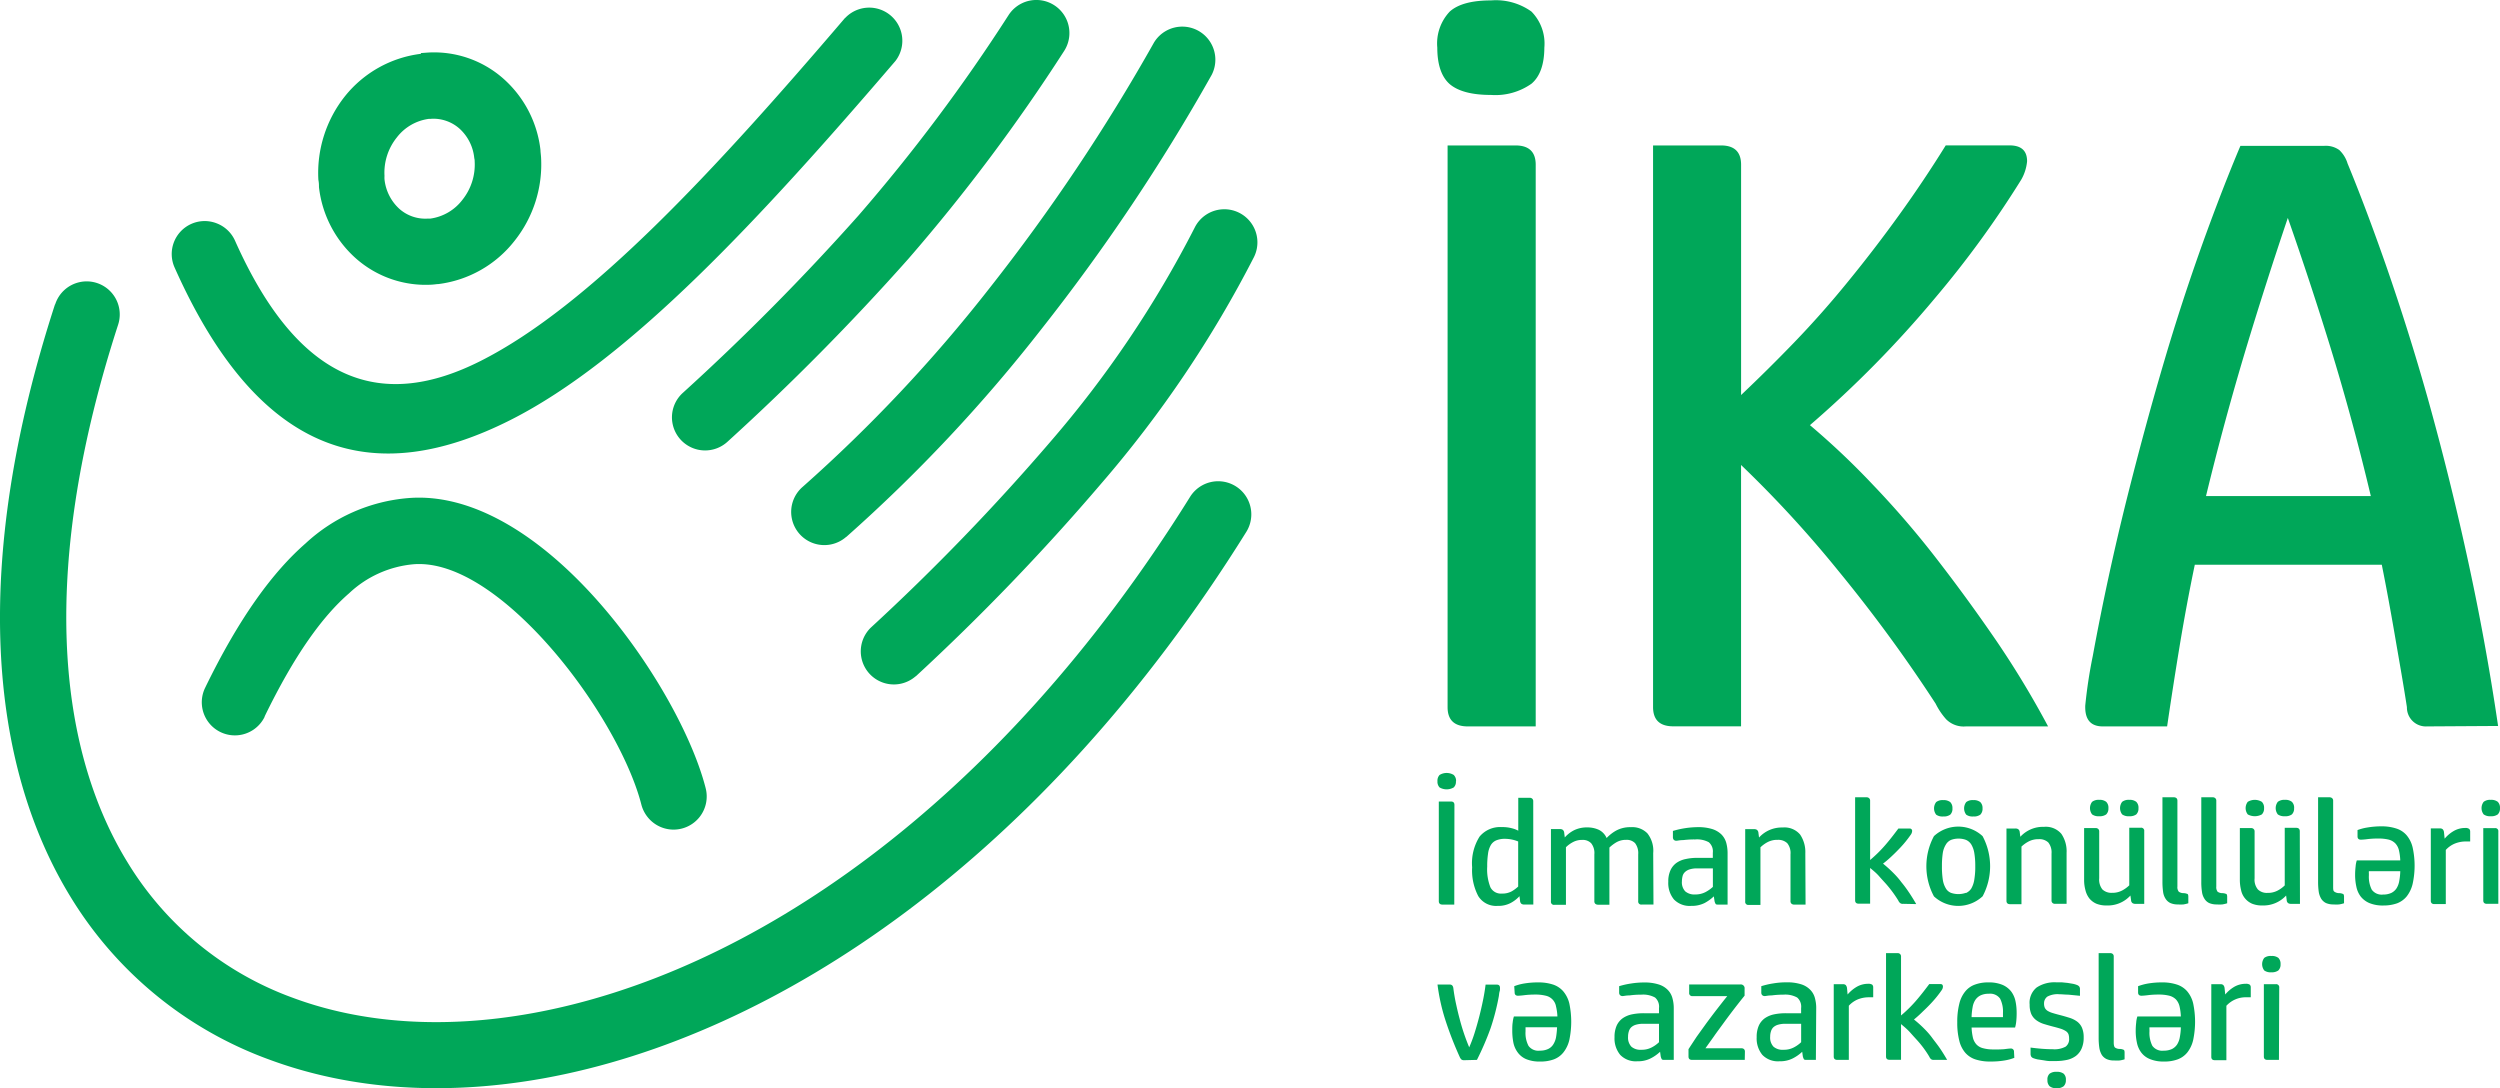 <svg width="85" height="37" fill="none" xmlns="http://www.w3.org/2000/svg"><path d="M28.768 18.256a1.127 1.127 0 01-1.481-1.7 50.916 50.916 0 006.35-6.75 64.919 64.919 0 005.6-8.362 1.125 1.125 0 011.96 1.102 66.575 66.575 0 01-5.794 8.65 52.889 52.889 0 01-6.63 7.06M9 24.367a1.125 1.125 0 01-2.027-.979c1.17-2.41 2.312-3.949 3.418-4.914a5.83 5.83 0 013.5-1.54c2.021-.16 4.076 1.079 5.81 2.832 2.1 2.12 3.79 5.066 4.291 7.03a1.127 1.127 0 01-1.996.955 1.129 1.129 0 01-.19-.396c-.42-1.648-1.882-4.16-3.71-6.008-1.307-1.32-2.76-2.263-4.037-2.162a3.664 3.664 0 00-2.19.987c-.893.772-1.847 2.075-2.875 4.195H9zm5.66-20.325h-.083c-.43.059-.82.285-1.084.63a1.91 1.91 0 00-.42 1.311.784.784 0 000 .115c.04.385.22.743.507 1.004a1.325 1.325 0 00.963.33h.09c.43-.06.819-.286 1.083-.63.299-.37.45-.839.423-1.314 0-.022 0-.059-.014-.112a1.554 1.554 0 00-.507-1.007 1.339 1.339 0 00-.963-.33l.006.003zm-.346-2.238l.22-.016a3.553 3.553 0 012.577.883 3.813 3.813 0 011.265 2.431c0 .064.014.148.02.246a4.17 4.17 0 01-.905 2.845 3.898 3.898 0 01-2.584 1.465c-.053 0-.126.014-.221.02a3.58 3.58 0 01-2.576-.884 3.814 3.814 0 01-1.265-2.433c0-.065 0-.146-.02-.244a4.192 4.192 0 01.905-2.847 3.92 3.92 0 012.578-1.44l.006-.026zm16.824 21.184a1.125 1.125 0 01-1.532-1.647 74.81 74.81 0 006.112-6.327 36.578 36.578 0 004.9-7.272 1.125 1.125 0 012.018.996 38.955 38.955 0 01-5.199 7.709A76.328 76.328 0 0131.131 23l.006-.012zm-6.398-7.974a1.127 1.127 0 01-1.893-.864c.011-.298.14-.58.359-.783a79.893 79.893 0 005.986-6.044 59.18 59.18 0 005.1-6.81 1.124 1.124 0 011.888 1.221 61.636 61.636 0 01-5.297 7.068 81.62 81.62 0 01-6.143 6.212zM28.734.613a1.126 1.126 0 011.711 1.46c-4.586 5.35-9.035 10.164-13.097 12.211-4.53 2.283-8.475 1.399-11.41-5.185a1.121 1.121 0 011.429-1.506 1.124 1.124 0 01.624.591c2.226 4.998 5.098 5.728 8.343 4.092 3.713-1.87 7.985-6.5 12.395-11.663h.005zM1.876 10.349a1.123 1.123 0 012.142.685C1.375 19.18 1.882 25.33 4.34 29.326a10.953 10.953 0 005.6 4.593c2.37.884 5.16 1.071 8.147.532 7.34-1.324 15.805-7.01 22.375-17.557a1.126 1.126 0 011.913 1.189c-6.935 11.129-15.984 17.15-23.89 18.58-3.388.61-6.58.383-9.332-.638a13.184 13.184 0 01-6.748-5.521c-2.774-4.52-3.402-11.32-.535-20.155h.006zm68.364 26.37a.264.264 0 00-.075-.213.373.373 0 00-.239-.064.364.364 0 00-.24.064.261.261 0 00-.073.213.28.28 0 00.073.212.35.35 0 00.24.068.356.356 0 00.239-.068.28.28 0 00.075-.212zm7.243-.683h-.39c-.08 0-.122-.036-.122-.114v-2.459h.403a.104.104 0 01.12.118l-.01 2.455zm.056-3.255a.279.279 0 01-.076.215.372.372 0 01-.237.062.367.367 0 01-.241-.062.352.352 0 010-.428.35.35 0 01.24-.064.356.356 0 01.239.064.28.28 0 01.075.213zm-21.133 2.028h-.534a.84.84 0 00-.255.033.398.398 0 00-.16.09.329.329 0 00-.078.14.581.581 0 00-.025.176.45.45 0 00.112.338.467.467 0 00.338.106.725.725 0 00.35-.078 1.04 1.04 0 00.252-.179v-.627zm.502 1.227H56.6c-.056 0-.093 0-.107-.036a.373.373 0 01-.03-.09l-.02-.15a1.353 1.353 0 01-.317.223.936.936 0 01-.453.1.734.734 0 01-.585-.217.878.878 0 01-.194-.602.946.946 0 01.073-.394.633.633 0 01.208-.252.869.869 0 01.316-.131c.13-.026.262-.038.395-.037h.52v-.176a.411.411 0 00-.134-.358.842.842 0 00-.468-.098 2.84 2.84 0 00-.397.026c-.12 0-.196.022-.235.022a.118.118 0 01-.093-.034.123.123 0 01-.028-.084v-.218c.131-.04.265-.07.4-.09.15-.024.302-.036.454-.036a1.57 1.57 0 01.482.065.738.738 0 01.308.179.627.627 0 01.165.28c.034.12.05.244.048.369v1.74zm2.413 0h-1.79c-.08 0-.122-.036-.122-.114v-.25c.084-.13.182-.279.28-.427l.336-.467c.117-.157.235-.316.355-.47.12-.154.235-.302.347-.44H57.55a.105.105 0 01-.089-.029.104.104 0 01-.029-.088v-.28h1.744a.13.13 0 01.106.04.128.128 0 01.034.106v.235a23.476 23.476 0 00-.728.95c-.114.157-.224.303-.324.448l-.28.392h1.223a.12.12 0 01.09.03.115.115 0 01.03.085l-.005.28zm1.918-1.227h-.535a.84.84 0 00-.255.033.398.398 0 00-.16.09.329.329 0 00-.078.14.581.581 0 00-.025.176.45.45 0 00.112.338.467.467 0 00.339.106.72.72 0 00.35-.078 1.06 1.06 0 00.252-.179v-.627zm.501 1.227h-.308c-.056 0-.092 0-.106-.036a.373.373 0 01-.031-.09l-.02-.15c-.094.089-.2.164-.316.223a.936.936 0 01-.454.1.734.734 0 01-.585-.217.878.878 0 01-.193-.602.946.946 0 01.073-.394.633.633 0 01.207-.252.869.869 0 01.316-.131c.13-.026.263-.038.395-.037h.52v-.176a.411.411 0 00-.134-.358.842.842 0 00-.467-.098c-.133 0-.266.008-.398.026-.12 0-.196.022-.235.022a.118.118 0 01-.092-.034.123.123 0 01-.028-.084v-.218c.134-.042.272-.074.411-.095.15-.025.302-.037.454-.036a1.57 1.57 0 01.481.064.738.738 0 01.308.18.627.627 0 01.166.279c.033.12.05.244.047.369l-.011 1.745zm1.12 0h-.39c-.08 0-.123-.036-.123-.114v-2.459h.309a.138.138 0 01.098.028.199.199 0 01.044.098l.02.224c.085-.1.187-.187.3-.255a.769.769 0 01.4-.109.23.23 0 01.137.03.123.123 0 01.034.09v.339h-.138a1.004 1.004 0 00-.375.067.868.868 0 00-.316.22v1.841zm2.895 0a.148.148 0 01-.104-.028.292.292 0 01-.058-.086 3.505 3.505 0 00-.4-.543c-.08-.087-.163-.179-.253-.28-.09-.1-.193-.187-.305-.28v1.214h-.39c-.08 0-.12-.036-.12-.114v-3.513h.39a.12.12 0 01.086.03.108.108 0 01.034.087v2.003c.203-.17.39-.357.56-.56.154-.181.28-.349.4-.508h.381c.056 0 .084.03.084.092a.23.23 0 01-.05.126 3.67 3.67 0 01-.347.428c-.084.09-.18.187-.28.28-.098.098-.2.191-.308.279.119.095.233.197.341.305.104.103.199.21.28.322.081.111.176.226.26.35.084.122.166.257.247.396h-.448zm2.732-.07a1.592 1.592 0 01-.333.09c-.159.026-.32.038-.481.036-.17.004-.34-.02-.502-.07a.784.784 0 01-.352-.229.986.986 0 01-.205-.417 2.437 2.437 0 01-.067-.618 2.477 2.477 0 01.067-.62c.034-.155.102-.3.2-.423a.742.742 0 01.332-.238c.147-.053.303-.079.46-.075a1.19 1.19 0 01.481.084c.115.05.216.127.294.226.072.098.122.21.146.33.028.134.04.271.039.408 0 .094-.004.187-.014.28-.007.07-.02.14-.04.207h-1.478c.004.116.02.231.045.344.02.086.062.165.12.23a.458.458 0 00.225.128c.118.031.24.045.363.042.116.003.232 0 .348-.008.109-.014.184-.023.224-.023a.103.103 0 01.111.066c.005.015.008.03.006.046l.011.204zm-.386-1.384v-.143a.976.976 0 00-.098-.486.413.413 0 00-.386-.165.62.62 0 00-.28.056.455.455 0 00-.177.156.643.643 0 00-.092.25c-.02.109-.032.22-.034.332h1.067zm.938 1.035c.106.014.227.028.358.039.132.011.26.017.384.017a.804.804 0 00.45-.087.312.312 0 00.118-.28.433.433 0 00-.022-.145.24.24 0 00-.084-.1.764.764 0 00-.165-.08 4.656 4.656 0 00-.266-.075 6.714 6.714 0 01-.325-.092.862.862 0 01-.258-.131.54.54 0 01-.165-.205.798.798 0 01-.056-.321.668.668 0 01.238-.582c.198-.129.431-.19.666-.176h.188l.199.02.18.03c.046.01.092.022.136.04a.18.18 0 01.079.053.156.156 0 01.025.097v.218l-.398-.039c-.114 0-.215-.014-.308-.014a.736.736 0 00-.4.079.28.28 0 00-.115.24.336.336 0 00.03.151.28.28 0 00.096.098.74.74 0 00.174.073c.07.022.154.045.252.07.098.025.22.061.319.092.09.028.175.07.252.126a.522.522 0 01.165.207.814.814 0 01.059.333.9.9 0 01-.07.377.633.633 0 01-.193.25.79.79 0 01-.303.136c-.127.027-.256.04-.386.04h-.199c-.073 0-.145-.014-.216-.026l-.198-.03a1.023 1.023 0 01-.14-.04.148.148 0 01-.081-.061.198.198 0 01-.02-.095v-.207zm3.197.4a1.05 1.05 0 01-.168.039 1.304 1.304 0 01-.187 0 .581.581 0 01-.258-.048.4.4 0 01-.162-.142.694.694 0 01-.084-.24 2.38 2.38 0 01-.023-.34v-2.88h.39a.129.129 0 01.09.03.109.109 0 01.033.087v2.918c0 .092.014.15.044.176a.28.28 0 00.163.047.3.3 0 01.12.026c.028 0 .042.044.042.095v.232zm.46-2.487c.107-.04.219-.07.333-.09.159-.026.32-.04.481-.038.17-.004.34.021.501.072a.783.783 0 01.353.23c.1.12.17.262.204.414.086.41.086.832 0 1.241a1.079 1.079 0 01-.198.423.764.764 0 01-.333.238 1.288 1.288 0 01-.46.072 1.189 1.189 0 01-.481-.084.688.688 0 01-.294-.223.822.822 0 01-.146-.33 1.9 1.9 0 01-.042-.409c0-.093.006-.187.017-.28a.84.84 0 01.04-.206h1.478a1.781 1.781 0 00-.045-.345.523.523 0 00-.12-.232.49.49 0 00-.225-.128 1.448 1.448 0 00-.364-.04 2.885 2.885 0 00-.36.02c-.074.01-.148.017-.222.02-.078 0-.118-.037-.118-.11v-.215zm.386 1.399a.415.415 0 000 .075v.067a.975.975 0 00.098.487.417.417 0 00.386.165.656.656 0 00.28-.056.453.453 0 00.177-.157.685.685 0 00.092-.251c.02-.11.032-.22.034-.33h-1.067zm2.615 1.118h-.39c-.08 0-.123-.036-.123-.114v-2.47h.311a.135.135 0 01.096.028.18.18 0 01.044.098l.023.224c.084-.101.184-.187.296-.255a.774.774 0 01.4-.109.23.23 0 01.138.03.121.121 0 01.034.09v.339h-.135a.893.893 0 00-.694.288v1.852zm-25.912 0a.14.14 0 01-.1-.027.281.281 0 01-.054-.082c-.18-.397-.34-.804-.476-1.219a6.626 6.626 0 01-.28-1.245h.414c.073 0 .112.04.124.118.02.162.048.33.084.503.039.177.078.353.126.529a7.103 7.103 0 00.33.985c.07-.159.13-.32.182-.485a11.07 11.07 0 00.288-1.119 6.51 6.51 0 00.087-.528h.384c.07 0 .106.037.106.112 0 .075 0 .078-.014.123s-.017.098-.025.154c-.067.37-.16.734-.28 1.09-.133.37-.289.73-.465 1.08l-.431.011zm1.7-2.517c.106-.041.217-.071.33-.09.16-.026.322-.04.484-.038.17-.003.34.021.501.072a.79.79 0 01.35.23c.1.12.171.261.207.414.086.41.086.832 0 1.241a1.079 1.079 0 01-.201.423.756.756 0 01-.33.238 1.294 1.294 0 01-.462.072 1.165 1.165 0 01-.48-.084.688.688 0 01-.28-.223.838.838 0 01-.148-.33 2.113 2.113 0 01-.039-.409c0-.098 0-.193.014-.28.007-.07.02-.14.042-.206h1.479a1.759 1.759 0 00-.048-.345.45.45 0 00-.345-.36 1.43 1.43 0 00-.363-.04c-.12 0-.24.006-.359.02-.074.01-.149.017-.224.02-.075 0-.115-.037-.115-.11l-.014-.215zm.383 1.399v.141a.942.942 0 00.1.487.411.411 0 00.387.165.635.635 0 00.28-.056.416.416 0 00.177-.157.685.685 0 00.095-.251c.018-.11.029-.22.033-.33h-1.072zm9.521-4.173h-.39a.128.128 0 01-.089-.031.112.112 0 01-.033-.087v-1.591a.534.534 0 00-.11-.378.44.44 0 00-.324-.114.704.704 0 00-.356.083 1.09 1.09 0 00-.232.171v1.958h-.398a.104.104 0 01-.12-.118v-2.458h.308a.162.162 0 01.092.025.143.143 0 01.05.104l.02.156a1.042 1.042 0 01.804-.341.695.695 0 01.593.24c.126.19.188.414.177.641l.008 1.74zm-2.651 0h-.308c-.06 0-.096 0-.107-.04a.259.259 0 01-.03-.089l-.023-.151c-.094.09-.2.166-.314.227a.97.97 0 01-.453.097.744.744 0 01-.588-.218.872.872 0 01-.193-.601.9.9 0 01.075-.394.629.629 0 01.208-.252.842.842 0 01.316-.129c.13-.028.262-.04.395-.039h.52v-.173a.407.407 0 00-.137-.358.84.84 0 00-.464-.095 2.897 2.897 0 00-.4.022c-.118 0-.197.022-.233.022a.12.12 0 01-.095-.033.137.137 0 01-.028-.084v-.216a3.046 3.046 0 01.857-.129 1.59 1.59 0 01.48.065c.116.036.22.097.309.18a.662.662 0 01.165.279c.033.12.049.244.048.369v1.74zm-.502-1.231H57.7a.808.808 0 00-.252.034.4.4 0 00-.16.092.28.28 0 00-.08.137.731.731 0 00-.023.179.448.448 0 00.112.338.477.477 0 00.339.107c.12.002.24-.025.347-.079.092-.048.178-.108.255-.179v-.629zm-2.018 1.23h-.4a.106.106 0 01-.089-.028.104.104 0 01-.03-.089v-1.591a.56.56 0 00-.105-.378.393.393 0 00-.303-.114.644.644 0 00-.344.089 1.26 1.26 0 00-.227.173v1.943h-.39a.135.135 0 01-.089-.031.11.11 0 01-.033-.087V29.05a.534.534 0 00-.107-.378.392.392 0 00-.302-.115.65.65 0 00-.33.081.99.99 0 00-.227.168v1.958h-.39a.103.103 0 01-.12-.117v-2.459h.308a.162.162 0 01.093.025.146.146 0 01.05.104l.02.156c.09-.103.2-.188.324-.249a.985.985 0 01.443-.092.93.93 0 01.389.081.56.56 0 01.266.28c.094-.1.202-.185.322-.252a.997.997 0 01.506-.117.715.715 0 01.56.212.95.95 0 01.196.669l.009 1.75zm-4.085 0h-.308a.173.173 0 01-.095-.024.143.143 0 01-.048-.104l-.02-.157c-.085.093-.185.17-.296.23a.9.9 0 01-.448.1.711.711 0 01-.658-.335 1.879 1.879 0 01-.207-.974 1.7 1.7 0 01.252-1.046.907.907 0 01.753-.324c.119-.003.238.011.353.042a.888.888 0 01.21.081v-1.119h.389a.121.121 0 01.087.031.116.116 0 01.033.087l.003 3.513zm-.515-2.145a1.192 1.192 0 00-.445-.09.753.753 0 00-.297.051.392.392 0 00-.188.162.787.787 0 00-.095.294c-.02.146-.03.292-.028.44-.015.236.022.474.107.696a.397.397 0 00.394.218.65.65 0 00.336-.078c.078-.045.15-.099.216-.16V28.61zm-2.173 2.146h-.403c-.081 0-.123-.04-.123-.118v-3.387h.411c.082 0 .12.04.12.115l-.005 3.39zm.056-4.196a.264.264 0 01-.075.213.476.476 0 01-.48 0 .279.279 0 01-.072-.213.28.28 0 01.073-.212.46.46 0 01.479 0 .28.28 0 01.08.22l-.005-.008zm16.882.923a.278.278 0 01-.075.216.378.378 0 01-.238.061.367.367 0 01-.24-.061.352.352 0 010-.428.35.35 0 01.24-.067.361.361 0 01.238.067.282.282 0 01.075.212zm1.023 0a.28.28 0 01-.076.216.373.373 0 01-.238.061.367.367 0 01-.24-.061.352.352 0 010-.428.35.35 0 01.24-.067.356.356 0 01.238.067.279.279 0 01.076.212zm-.56 2.878a.411.411 0 00.179-.154.856.856 0 00.1-.293c.025-.154.037-.309.034-.465a2.598 2.598 0 00-.034-.455.822.822 0 00-.1-.28.4.4 0 00-.18-.157.692.692 0 00-.254-.044.703.703 0 00-.255.044.38.38 0 00-.176.157.767.767 0 00-.104.28 2.935 2.935 0 00-.03.456c-.003.155.008.31.03.464.015.103.05.203.104.293.04.069.102.121.176.151a.774.774 0 00.498 0l.012.003zm.56.115a1.213 1.213 0 01-1.652 0 2.163 2.163 0 010-2.047 1.216 1.216 0 011.654 0 2.175 2.175 0 010 2.047h-.002zm15.751.263h-.39c-.08 0-.12-.04-.12-.115v-2.458h.308a.135.135 0 01.096.028.168.168 0 01.044.098l.023.223c.084-.1.184-.187.297-.254a.77.77 0 01.4-.11.21.21 0 01.137.032.123.123 0 01.034.089v.338h-.135a1 1 0 00-.378.068.86.86 0 00-.316.22v1.84zm-2.615-1.119a.433.433 0 000 .076v.067a.975.975 0 00.098.486.417.417 0 00.386.166.656.656 0 00.28-.056.453.453 0 00.177-.157.685.685 0 00.092-.252c.02-.109.032-.22.034-.33h-1.067zm-.386-1.398c.107-.04.22-.07.333-.087.159-.027.32-.04.481-.04.17-.002.34.022.502.074a.76.76 0 01.352.229c.1.12.17.262.205.414.09.409.09.832 0 1.242a1.097 1.097 0 01-.2.422.786.786 0 01-.332.238 1.38 1.38 0 01-.46.073 1.19 1.19 0 01-.481-.084.748.748 0 01-.294-.224.817.817 0 01-.146-.333 1.862 1.862 0 01-.042-.406c0-.093.006-.186.017-.28a.843.843 0 01.04-.206h1.478a1.78 1.78 0 00-.045-.344.522.522 0 00-.12-.232.49.49 0 00-.224-.13 1.444 1.444 0 00-.364-.038 2.887 2.887 0 00-.362.02 2.04 2.04 0 01-.22.019c-.08 0-.118-.037-.118-.112v-.215zm-.46 2.489a1.04 1.04 0 01-.168.04 1.305 1.305 0 01-.187 0 .623.623 0 01-.258-.048.406.406 0 01-.162-.146.66.66 0 01-.084-.238 2.396 2.396 0 01-.022-.338v-2.873h.392a.126.126 0 01.086.031.108.108 0 01.034.087v2.917c0 .09 0 .151.045.176a.28.28 0 00.162.048.3.3 0 01.12.025c.029 0 .043.045.043.095v.224zm-1.497.02h-.308a.166.166 0 01-.096-.026.133.133 0 01-.047-.1l-.02-.157a1.049 1.049 0 01-.806.338.894.894 0 01-.353-.061.643.643 0 01-.372-.459 1.447 1.447 0 01-.042-.36v-1.752h.38a.12.12 0 01.087.031.108.108 0 01.034.087v1.591a.52.52 0 00.112.378.433.433 0 00.328.117.7.7 0 00.352-.083c.085-.046.164-.103.233-.171v-1.958h.389c.081 0 .123.04.123.118l.006 2.466zm-.2-3.256a.279.279 0 01-.075.215.367.367 0 01-.238.062.375.375 0 01-.24-.062.352.352 0 010-.428.359.359 0 01.24-.067.35.35 0 01.238.067.279.279 0 01.076.221v-.008zm-1.021 0a.279.279 0 01-.076.215.496.496 0 01-.478 0 .352.352 0 010-.428.46.46 0 01.478 0 .28.28 0 01.076.221v-.008zm-1.254 3.236a1.04 1.04 0 01-.168.04 1.267 1.267 0 01-.185 0 .63.63 0 01-.26-.048.38.38 0 01-.16-.146.558.558 0 01-.084-.238 2.028 2.028 0 01-.023-.338v-2.873h.39a.12.12 0 01.086.031.108.108 0 01.034.087v2.917a.252.252 0 00.045.176.28.28 0 00.162.048c.042 0 .084.009.123.025.026 0 .04.045.04.095v.224zm-1.322 0a1.09 1.09 0 01-.165.04 1.335 1.335 0 01-.188 0 .613.613 0 01-.257-.048.39.39 0 01-.163-.146.558.558 0 01-.084-.238 2.381 2.381 0 01-.022-.338v-2.873h.39a.134.134 0 01.089.031.12.12 0 01.03.087v2.917a.24.24 0 00.048.176.28.28 0 00.163.048c.04 0 .082.009.12.025.028 0 .04.045.04.095v.224zm-1.498.02h-.308a.163.163 0 01-.092-.026.13.13 0 01-.048-.1l-.022-.157a1.04 1.04 0 01-.804.338.9.9 0 01-.355-.061.642.642 0 01-.238-.18.747.747 0 01-.132-.279 1.327 1.327 0 01-.045-.36v-1.752h.39a.128.128 0 01.09.031.11.11 0 01.033.087v1.591a.534.534 0 00.109.378.443.443 0 00.325.115.703.703 0 00.355-.084 1.09 1.09 0 00.233-.17v-1.959h.389a.104.104 0 01.12.118v2.47zm-.196-3.256a.277.277 0 01-.075.215.372.372 0 01-.238.062.367.367 0 01-.241-.062.352.352 0 010-.428.35.35 0 01.24-.067.355.355 0 01.239.067.279.279 0 01.075.221v-.008zm-1.022 0a.279.279 0 01-.075.215.372.372 0 01-.238.062.367.367 0 01-.241-.062.352.352 0 010-.428.35.35 0 01.24-.067.356.356 0 01.239.067.279.279 0 01.075.221v-.008zm-1.422 3.255h-.39a.119.119 0 01-.089-.03.107.107 0 01-.033-.084v-1.594a.54.54 0 00-.11-.378.437.437 0 00-.324-.112.713.713 0 00-.356.084 1.085 1.085 0 00-.232.168v1.958h-.39c-.08 0-.12-.04-.12-.115v-2.458h.308a.162.162 0 01.093.025.14.14 0 01.05.1l.02.157a1.041 1.041 0 01.803-.338.692.692 0 01.594.24c.126.19.188.414.176.64v1.738zm14.735-3.255a.28.28 0 01-.075.215.372.372 0 01-.238.062.367.367 0 01-.241-.062.352.352 0 010-.428.35.35 0 01.24-.067.356.356 0 01.239.067.28.28 0 01.075.221v-.008zm-.056 3.255h-.389c-.081 0-.123-.039-.123-.114v-2.459h.392a.103.103 0 01.12.118v2.456zm-20.24 0a.134.134 0 01-.103-.03.247.247 0 01-.059-.084 4.181 4.181 0 00-.4-.545c-.079-.09-.163-.177-.252-.28-.09-.104-.193-.188-.305-.28v1.214h-.39c-.08 0-.12-.04-.12-.115v-3.502h.39a.12.12 0 01.086.031.11.11 0 01.034.087v2.014c.202-.17.39-.357.56-.56.154-.181.28-.35.4-.509h.38a.078.078 0 01.085.054.078.078 0 01.003.036.236.236 0 01-.053.129 3.646 3.646 0 01-.347.428c-.085.089-.18.187-.28.28-.098.094-.2.183-.309.265.126.103.238.204.342.308.104.103.199.21.28.321.093.112.18.229.26.35.084.123.165.257.247.397l-.448-.009zM52.508 1.606c0 .584-.149.998-.44 1.242a2.13 2.13 0 01-1.375.38c-.644 0-1.11-.122-1.4-.366-.28-.244-.425-.658-.425-1.242a1.578 1.578 0 01.425-1.228c.282-.252.749-.378 1.4-.378.489-.04.976.094 1.375.378a1.551 1.551 0 01.44 1.228m28.1 15.246a80.823 80.823 0 00-1.382-5.085 122.496 122.496 0 00-1.44-4.372 143.695 143.695 0 00-1.4 4.372 95.942 95.942 0 00-1.382 5.085h5.605zm1.91 7.832a.645.645 0 01-.683-.655c-.131-.856-.28-1.678-.414-2.464-.135-.786-.28-1.58-.44-2.378h-6.358c-.19.91-.361 1.832-.515 2.761a157.75 157.75 0 00-.426 2.736h-2.186c-.417 0-.615-.238-.597-.714.056-.563.141-1.123.255-1.678a87.194 87.194 0 011.142-5.283c.42-1.678.848-3.255 1.283-4.73a73.713 73.713 0 011.324-4.058c.446-1.235.87-2.327 1.271-3.276h2.85a.787.787 0 01.513.143c.131.125.228.282.28.456.4.968.838 2.126 1.31 3.474a79.787 79.787 0 011.414 4.5 97.084 97.084 0 011.324 5.314 83.27 83.27 0 011.07 5.837l-2.417.015zm-15.678 0a.841.841 0 01-.672-.244 2.38 2.38 0 01-.356-.529 50.627 50.627 0 00-3.306-4.514 38.833 38.833 0 00-3.31-3.602v8.886H56.89c-.456 0-.686-.218-.686-.655V4.945h2.31c.456 0 .683.219.683.655v7.831a56.2 56.2 0 001.812-1.795 32.518 32.518 0 001.825-2.064 46.6 46.6 0 001.739-2.266 41.011 41.011 0 001.582-2.363h2.167c.4 0 .599.179.599.54-.02.22-.088.434-.199.626a33.926 33.926 0 01-2.923 4.016 37.06 37.06 0 01-4.261 4.33c.75.633 1.463 1.308 2.136 2.022a31.447 31.447 0 012.167 2.517 58.882 58.882 0 012.038 2.797 31.463 31.463 0 011.756 2.907H66.84zm-14.626 0h-2.31c-.457 0-.686-.219-.686-.655V4.945h2.31c.456 0 .686.219.686.655v19.098z" fill="#00A759"/></svg>